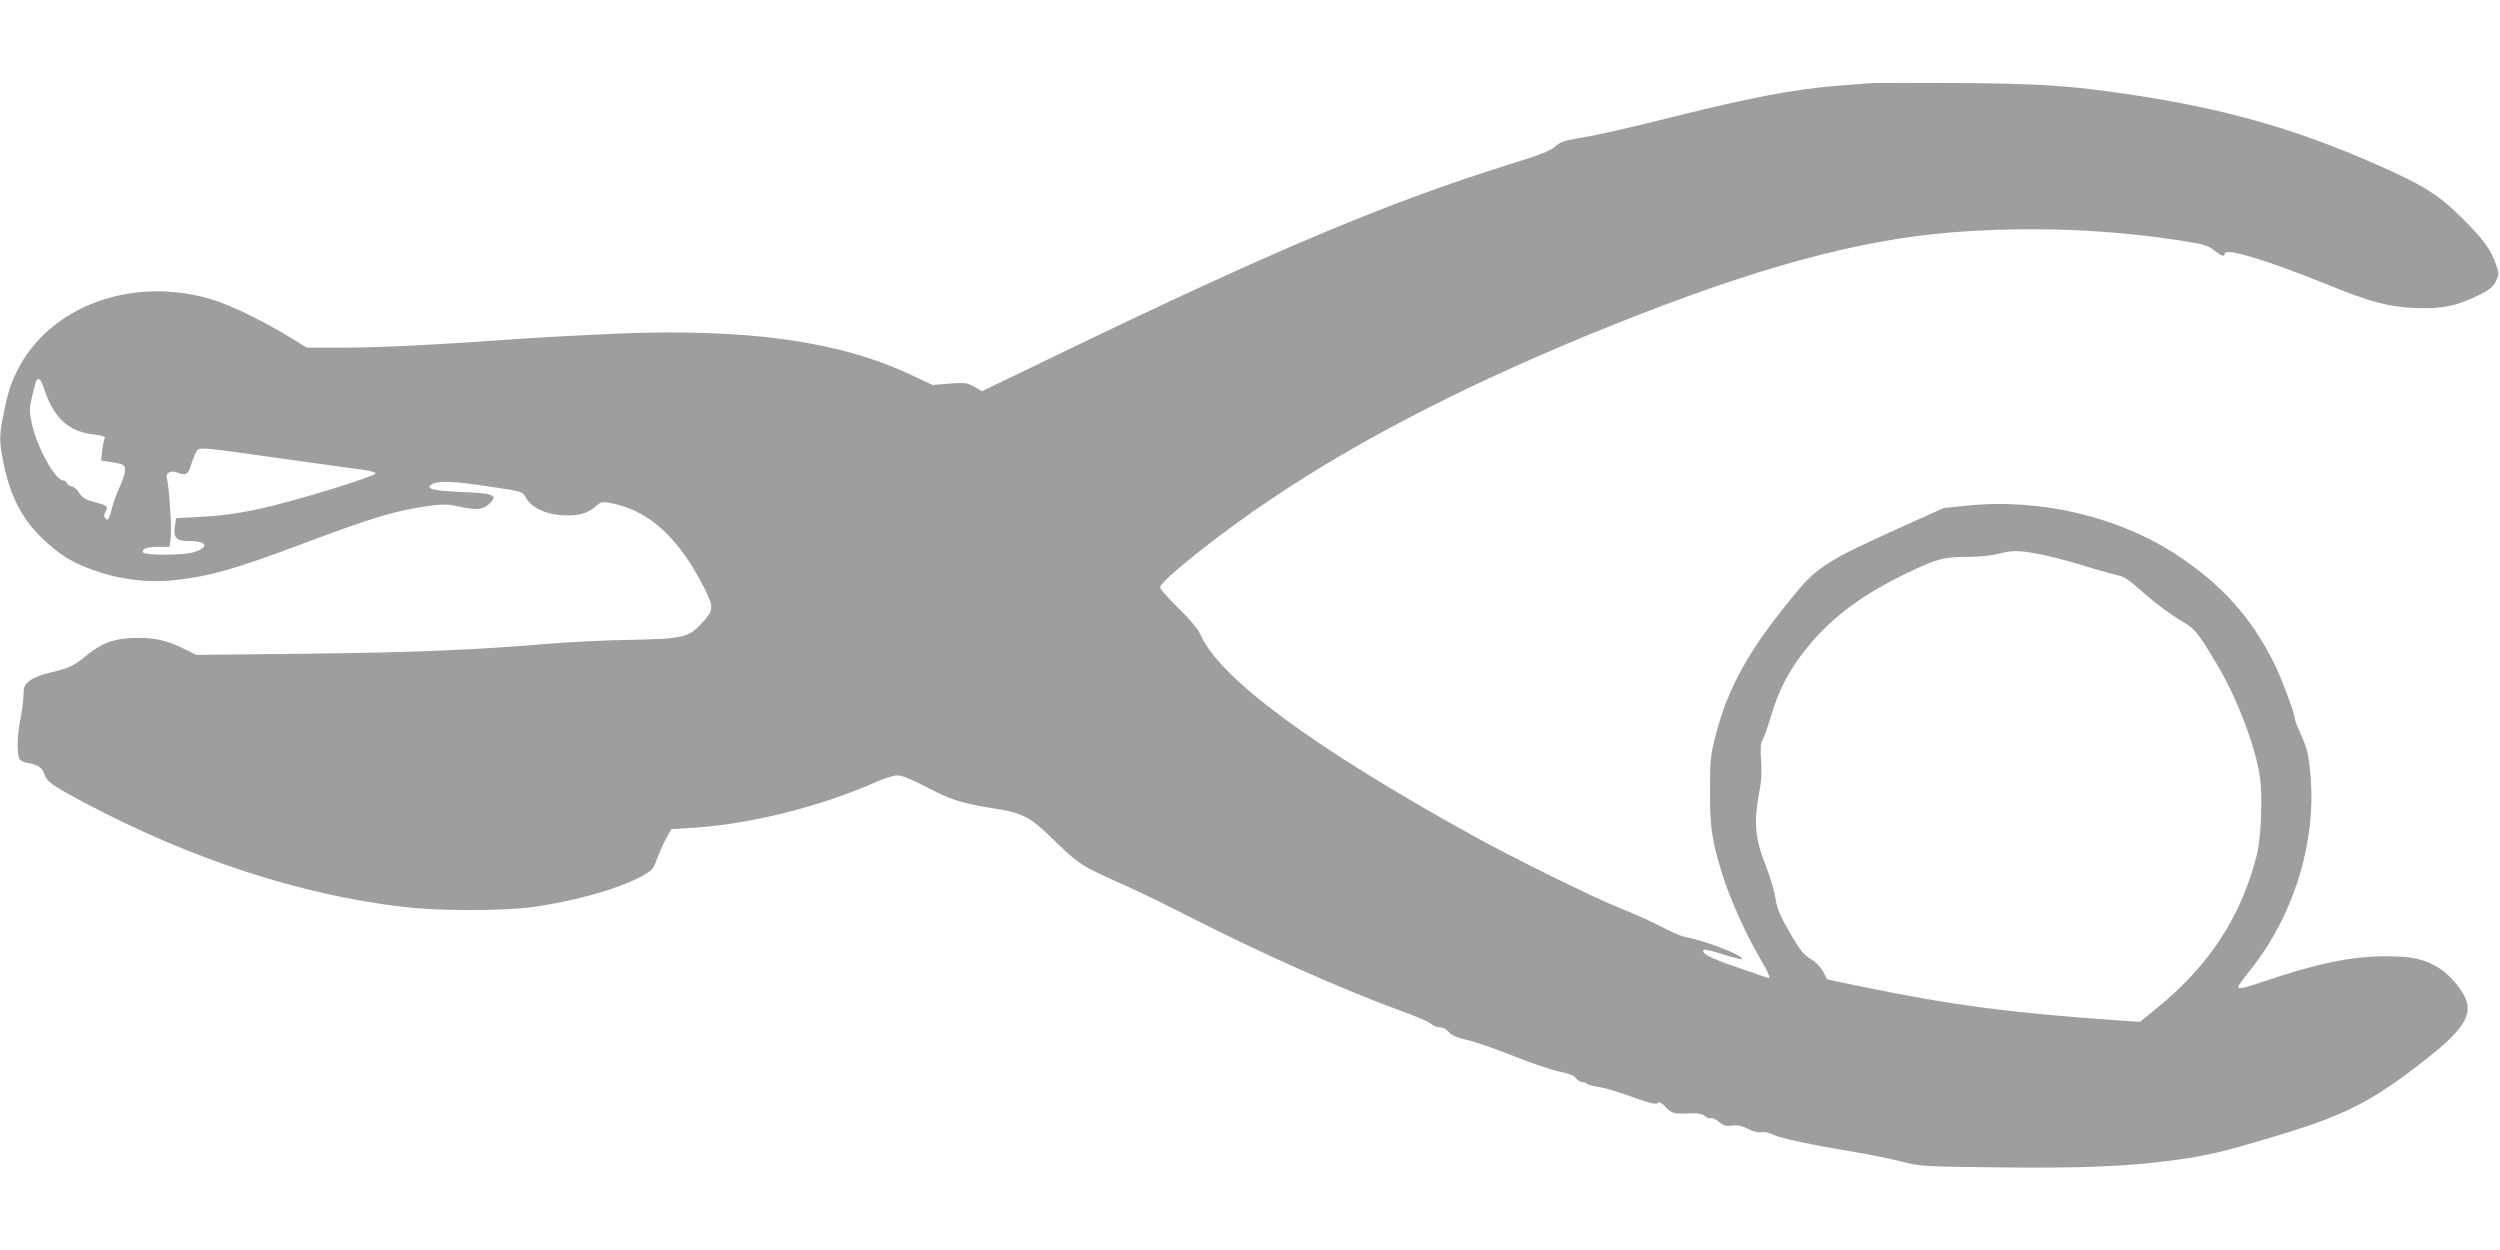 <?xml version="1.0" standalone="no"?>
<!DOCTYPE svg PUBLIC "-//W3C//DTD SVG 20010904//EN"
 "http://www.w3.org/TR/2001/REC-SVG-20010904/DTD/svg10.dtd">
<svg version="1.0" xmlns="http://www.w3.org/2000/svg"
 width="1280pt" height="640pt" viewBox="0 0 1280 640"
 preserveAspectRatio="xMidYMid meet">
<g transform="translate(0,640) scale(0.1,-0.1)"
fill="#9e9e9e" stroke="none">
<path d="M9570 5974 c-25 -2 -103 -9 -174 -14 -212 -18 -431 -59 -816 -155
-267 -67 -413 -99 -511 -115 -59 -10 -83 -18 -106 -40 -22 -21 -78 -43 -227
-89 -631 -197 -1219 -444 -2329 -981 l-379 -183 -40 23 c-36 20 -48 22 -127
16 l-86 -7 -109 51 c-366 173 -836 239 -1504 212 -164 -7 -389 -19 -502 -27
-435 -31 -722 -45 -902 -45 l-187 0 -93 57 c-132 80 -290 157 -384 187 -411
128 -843 -29 -1008 -366 -35 -71 -51 -126 -75 -254 -15 -84 -14 -115 10 -229
32 -154 92 -270 188 -364 94 -92 162 -134 289 -177 128 -43 267 -59 400 -44
179 20 309 57 662 190 352 132 470 167 639 190 71 10 96 9 158 -5 85 -19 121
-14 154 21 38 40 16 48 -147 55 -144 6 -189 17 -154 39 31 20 120 16 295 -11
176 -27 168 -24 188 -58 29 -50 98 -83 182 -89 82 -5 131 7 176 46 30 25 33
25 87 14 191 -40 342 -181 471 -439 47 -95 46 -106 -19 -177 -64 -70 -96 -77
-365 -82 -126 -2 -309 -11 -405 -19 -387 -33 -706 -46 -1250 -52 l-565 -6 -50
25 c-95 48 -155 62 -250 62 -113 0 -182 -24 -262 -90 -67 -55 -94 -67 -192
-89 -43 -10 -83 -27 -101 -42 -26 -21 -30 -32 -30 -76 -1 -29 -7 -81 -15 -117
-15 -67 -19 -159 -9 -197 4 -14 17 -23 41 -28 57 -10 80 -25 90 -58 10 -38 44
-61 208 -148 542 -288 1107 -472 1635 -533 170 -20 488 -21 640 -2 215 27 450
92 574 159 53 29 61 37 77 82 10 28 30 75 46 105 l30 55 114 7 c292 18 661
111 943 238 37 16 83 30 102 30 22 0 73 -21 146 -59 126 -66 176 -82 328 -107
172 -27 198 -41 330 -169 123 -120 138 -130 360 -228 69 -31 222 -105 340
-166 365 -186 789 -374 1085 -481 66 -24 129 -51 141 -61 11 -11 32 -19 46
-19 16 0 34 -10 45 -23 13 -17 40 -29 92 -41 41 -9 148 -46 238 -82 90 -36
196 -72 236 -80 49 -10 76 -21 86 -34 7 -11 22 -20 32 -20 10 0 20 -4 23 -9 3
-4 29 -11 57 -15 28 -4 106 -27 172 -51 89 -32 125 -41 134 -33 10 8 20 2 42
-21 30 -32 41 -35 129 -31 38 1 59 -3 72 -15 10 -9 24 -14 30 -10 6 3 24 -5
40 -18 24 -20 37 -24 68 -20 28 4 51 -1 82 -17 26 -13 53 -20 69 -17 14 3 41
-3 61 -13 36 -18 196 -52 425 -90 72 -12 175 -33 230 -47 97 -25 112 -26 500
-30 427 -5 663 5 898 37 166 23 244 41 488 114 379 112 514 179 794 398 180
140 237 218 215 297 -14 53 -81 135 -138 172 -77 49 -141 63 -282 63 -174 -1
-352 -38 -619 -129 -108 -36 -131 -41 -131 -27 0 5 25 40 56 78 228 284 346
663 313 1012 -9 98 -16 129 -45 193 -19 42 -34 81 -34 87 0 27 -67 206 -107
287 -117 235 -266 400 -495 552 -300 198 -703 293 -1079 254 l-117 -12 -231
-104 c-359 -162 -417 -198 -529 -334 -237 -286 -344 -477 -409 -730 -25 -96
-28 -123 -28 -281 0 -186 9 -249 61 -419 37 -121 113 -293 183 -416 65 -111
72 -132 44 -119 -10 4 -80 28 -156 54 -130 44 -180 70 -164 87 4 4 50 -7 102
-24 52 -17 95 -27 95 -23 0 21 -184 92 -300 115 -19 4 -71 27 -115 51 -44 23
-136 65 -205 92 -136 54 -547 256 -767 378 -818 453 -1296 807 -1389 1030 -9
22 -55 76 -110 130 -52 50 -94 98 -94 107 0 33 316 284 573 455 475 318 1042
606 1742 887 725 291 1254 436 1734 475 406 32 813 17 1209 -47 84 -13 110
-22 139 -45 38 -30 53 -35 53 -17 0 33 218 -33 531 -160 220 -89 304 -111 444
-118 132 -6 214 10 323 64 58 29 76 43 91 73 17 35 17 39 0 88 -25 74 -70 134
-180 242 -118 117 -197 165 -446 274 -403 177 -767 280 -1233 350 -320 48
-470 58 -900 61 -223 1 -425 1 -450 -1z m-9349 -1551 c52 -163 127 -233 262
-248 50 -6 57 -9 52 -23 -4 -9 -10 -38 -12 -63 l-5 -47 43 -7 c73 -11 79 -14
79 -43 0 -15 -12 -52 -26 -82 -14 -30 -32 -79 -40 -109 -16 -62 -20 -69 -35
-54 -8 8 -7 17 1 33 15 28 10 32 -58 50 -45 12 -61 22 -77 47 -11 18 -28 32
-38 33 -10 0 -20 7 -23 15 -4 8 -12 15 -19 15 -42 0 -133 164 -161 287 -15 70
-15 79 1 146 9 40 19 75 22 80 10 16 22 5 34 -30z m1244 -374 c193 -27 375
-52 405 -56 30 -5 54 -12 53 -18 -1 -5 -93 -38 -205 -73 -342 -105 -500 -139
-699 -149 l-117 -6 -6 -39 c-10 -62 5 -78 73 -78 95 0 104 -35 16 -59 -53 -15
-242 -15 -251 0 -11 18 17 29 77 29 l57 0 6 45 c7 40 -8 268 -20 306 -8 28 21
43 56 29 41 -17 54 -9 69 41 7 24 19 54 26 65 17 27 -2 28 460 -37z m8966
-484 c46 -8 150 -34 230 -59 81 -25 164 -48 184 -52 25 -4 58 -25 99 -62 86
-77 163 -135 233 -176 62 -36 79 -58 177 -223 101 -170 194 -415 217 -572 14
-99 6 -307 -15 -393 -79 -320 -246 -575 -521 -796 l-78 -64 -91 6 c-564 39
-872 79 -1331 174 l-180 37 -20 40 c-13 24 -38 49 -64 65 -36 21 -55 45 -107
134 -50 87 -65 122 -74 179 -7 40 -30 117 -52 172 -51 127 -59 220 -33 355 13
67 16 115 12 177 -5 64 -3 90 8 106 7 12 27 68 44 125 40 135 95 238 185 348
129 157 280 269 510 380 153 74 190 83 317 83 52 0 119 7 149 15 72 19 101 19
201 1z"/>
</g>
</svg>
